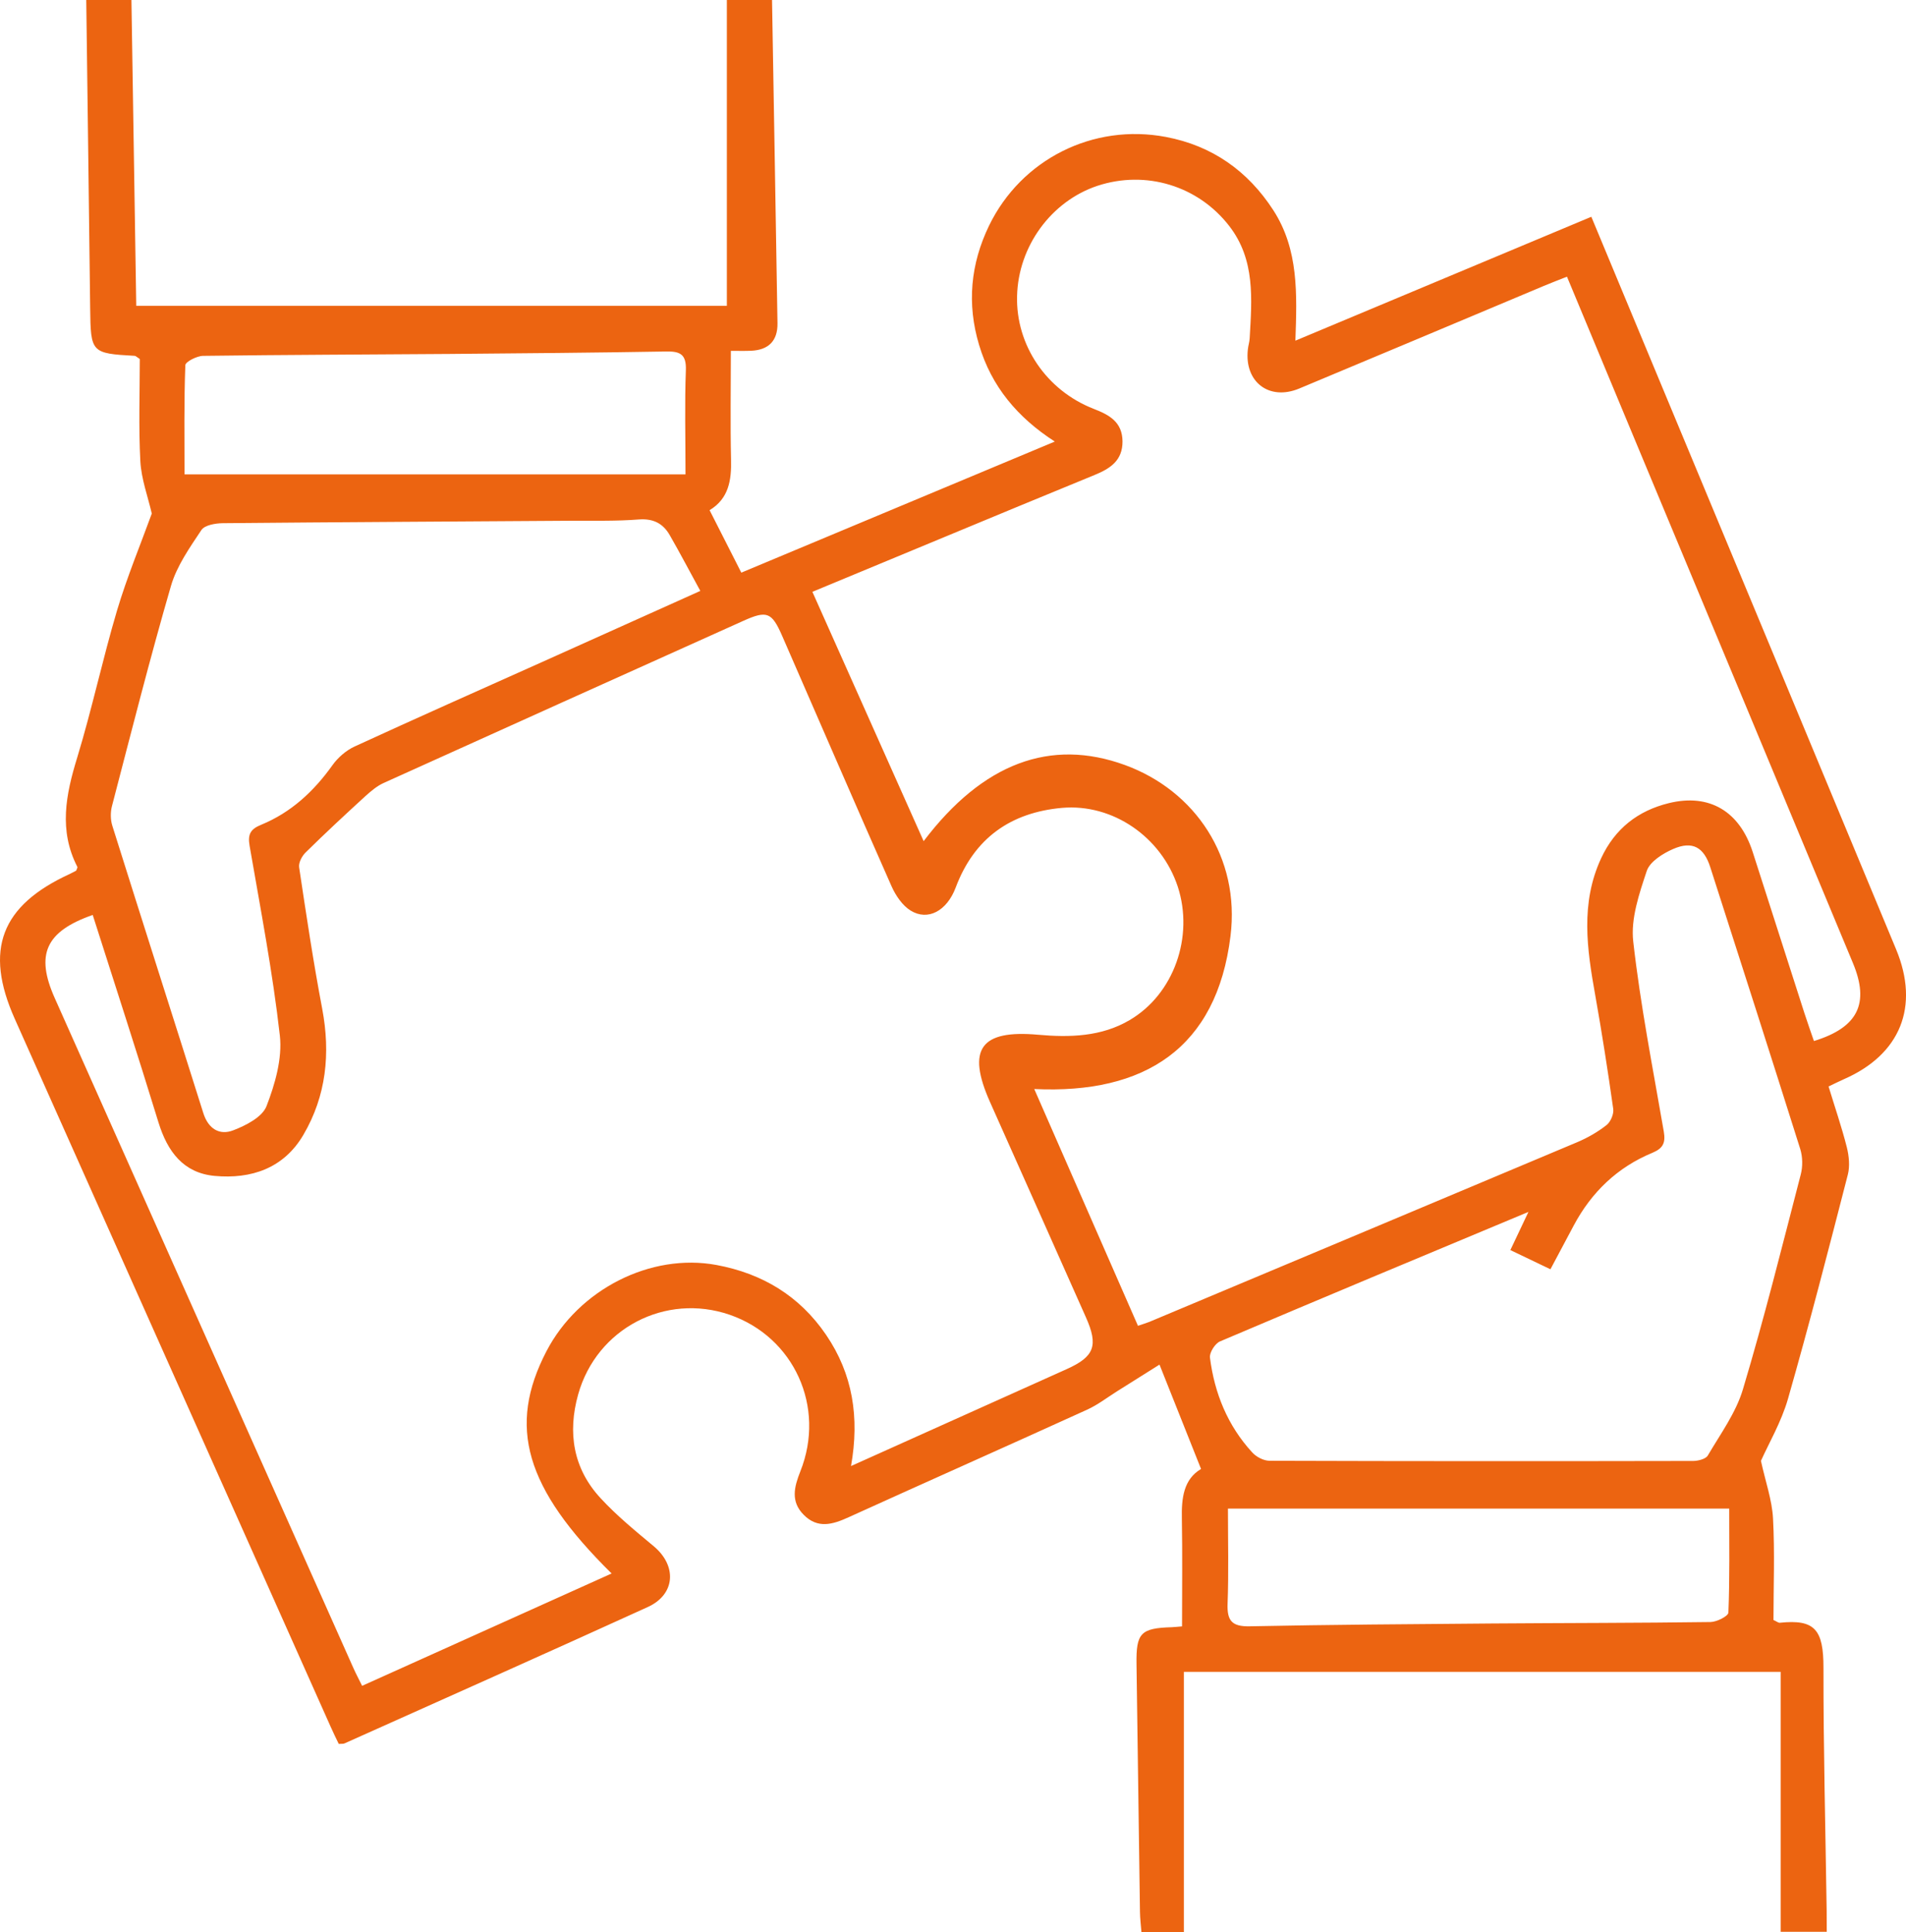 <?xml version="1.0" encoding="UTF-8"?><svg id="Layer_2" xmlns="http://www.w3.org/2000/svg" xmlns:xlink="http://www.w3.org/1999/xlink" viewBox="0 0 20.97 21.255"><defs><style>.cls-1{fill:none;}.cls-2{fill:#ec6411;}.cls-3{clip-path:url(#clippath);}</style><clipPath id="clippath"><rect class="cls-1" width="20.97" height="21.255"/></clipPath></defs><g id="Layer_1-2"><g class="cls-3"><path class="cls-2" d="M13.51,16.597c0,.359.009.703-.004,1.047-.007.189.05.252.243.248.89-.018,1.78-.024,2.67-.031.8-.006,1.6-.005,2.401-.016.068-.001.195-.065.196-.104.015-.378.009-.757.009-1.144h-5.515ZM7.542,5.219c0-.412-.01-.78.004-1.146.006-.174-.061-.209-.217-.206-.794.014-1.588.02-2.381.027-.905.007-1.809.009-2.714.021-.068.001-.194.065-.195.103-.015.405-.009.81-.009,1.201h5.512ZM7.705,6.501c-.118-.216-.223-.416-.335-.611-.074-.131-.182-.187-.342-.175-.24.019-.482.013-.724.014-1.284.009-2.569.015-3.853.027-.081.001-.199.021-.235.075-.129.194-.271.395-.335.615-.233.802-.438,1.613-.649,2.422-.018.068-.017.151.004.217.331,1.055.669,2.107,1.001,3.161.055.174.179.248.33.189.139-.053.318-.145.365-.265.094-.243.175-.524.147-.776-.079-.7-.213-1.394-.333-2.089-.022-.126.009-.183.127-.231.329-.135.579-.367.785-.656.06-.084.15-.162.243-.205.683-.314,1.37-.619,2.055-.926.571-.256,1.142-.513,1.749-.786M16.816,13.333c-1.171.489-2.284.953-3.394,1.425-.054.023-.117.123-.11.178.05.393.195.749.465,1.043.045.05.127.092.191.092,1.555.005,3.109.005,4.663.002.055-.001.137-.022.159-.061.139-.237.309-.469.386-.728.234-.781.431-1.573.636-2.363.023-.087.021-.192-.005-.278-.326-1.035-.658-2.068-.99-3.101-.07-.221-.196-.294-.408-.202-.113.049-.256.138-.291.241-.083.25-.178.526-.149.777.079.701.216,1.395.336,2.09.021.124-.006.185-.126.235-.384.159-.669.432-.865.8-.083.157-.167.314-.256.481-.156-.075-.296-.142-.441-.211.065-.137.12-.253.199-.42M12.52,14.586c.06-.021.093-.03.125-.043,1.57-.659,3.141-1.317,4.71-1.978.113-.048.223-.111.32-.187.045-.035.082-.122.074-.178-.059-.418-.124-.835-.198-1.251-.091-.508-.165-1.011.065-1.507.152-.327.406-.523.744-.606.447-.11.78.09.924.539.19.592.38,1.184.57,1.776.033.102.069.202.103.302.486-.149.614-.414.429-.858-.791-1.902-1.584-3.803-2.377-5.704-.255-.612-.509-1.224-.769-1.847-.096.038-.177.069-.258.103-.896.376-1.792.754-2.689,1.128-.331.137-.604-.074-.564-.43.004-.042.018-.082.02-.123.024-.43.064-.863-.225-1.236-.342-.442-.917-.617-1.449-.442-.509.169-.872.666-.885,1.213-.014.54.322,1.038.843,1.241.17.066.315.143.317.358.001.211-.135.299-.306.369-.548.224-1.095.452-1.643.679-.488.202-.976.405-1.463.607.412.922.815,1.827,1.224,2.743.652-.86,1.397-1.136,2.216-.837.771.282,1.268,1.016,1.16,1.882-.152,1.232-.943,1.74-2.159,1.682.388.886.761,1.738,1.141,2.605M1.02,10.066c-.52.182-.631.436-.418.914,1.095,2.457,2.19,4.914,3.286,7.371.027.061.059.12.096.196.922-.415,1.828-.823,2.745-1.236-.954-.941-1.147-1.617-.717-2.445.355-.682,1.148-1.083,1.871-.949.505.094.914.34,1.206.769.293.43.369.907.274,1.443.814-.366,1.593-.716,2.372-1.066.306-.137.351-.259.213-.569-.351-.79-.703-1.579-1.055-2.368-.261-.585-.104-.799.529-.742.346.031.696.022,1.006-.161.488-.286.709-.919.53-1.468-.18-.546-.714-.916-1.274-.867-.565.051-.966.333-1.17.878-.097.256-.305.369-.495.252-.091-.056-.165-.166-.21-.267-.406-.917-.803-1.838-1.204-2.756-.114-.261-.168-.281-.426-.165-1.32.594-2.641,1.188-3.96,1.785-.072.033-.137.088-.197.142-.223.204-.445.41-.66.622-.04.039-.079.113-.071.163.078.52.156,1.041.254,1.557.092.49.045.956-.207,1.386-.216.369-.574.489-.977.452-.343-.032-.518-.267-.617-.587-.233-.76-.479-1.515-.724-2.284M8.494-0c.02,1.185.041,2.371.06,3.556.003.194-.099.295-.291.303-.068.003-.136.001-.222.001,0,.408-.007.802.002,1.195.006.228-.025.43-.236.558.118.231.228.45.349.687,1.139-.476,2.282-.954,3.449-1.442-.412-.266-.697-.607-.833-1.063-.136-.453-.094-.891.11-1.313.353-.727,1.142-1.128,1.947-.975.505.096.899.371,1.181.807.279.433.26.92.242,1.434,1.096-.459,2.168-.907,3.256-1.363.226.542.443,1.064.66,1.586.898,2.158,1.797,4.315,2.693,6.473.262.631.046,1.158-.574,1.429-.05.022-.099.047-.169.08.068.224.144.444.201.669.024.096.035.208.011.301-.212.824-.424,1.647-.658,2.465-.073.255-.212.492-.298.684.051.232.122.431.133.633.02.373.005.747.005,1.118.036.016.054.032.071.03.383-.04.48.074.479.498-.001.887.022,1.775.035,2.662.001.076.001.151.001.24h-.507v-2.86h-6.566v2.862h-.467c-.006-.076-.015-.149-.016-.222-.013-.909-.025-1.817-.038-2.726-.005-.341.046-.395.389-.405.033-.001.067-.006.112-.009,0-.4.005-.793-.002-1.186-.005-.227.02-.433.211-.546-.151-.378-.295-.74-.457-1.148-.142.089-.304.191-.466.293-.11.069-.215.151-.333.204-.872.397-1.749.786-2.621,1.182-.175.08-.34.13-.495-.027-.146-.147-.104-.307-.036-.479.281-.707-.07-1.476-.777-1.721-.707-.244-1.464.149-1.668.876-.118.421-.055.817.248,1.143.177.192.382.359.583.527.258.215.24.53-.065.669-1.11.506-2.225,1.002-3.338,1.501-.012.005-.027.003-.062.005-.029-.059-.061-.126-.091-.193-1.158-2.595-2.316-5.19-3.474-7.785-.338-.758-.152-1.246.606-1.593.025-.012.049-.025.07-.036.006-.018.017-.034.013-.042-.206-.401-.127-.794-.002-1.201.163-.535.28-1.085.439-1.621.11-.368.258-.724.382-1.065-.043-.186-.115-.379-.126-.575-.02-.379-.006-.76-.006-1.125-.034-.022-.044-.034-.055-.035-.481-.027-.485-.035-.491-.524-.013-1.131-.029-2.261-.043-3.391h.497c.018,1.132.035,2.264.053,3.365h6.498V-0h.497Z"/></g></g></svg>